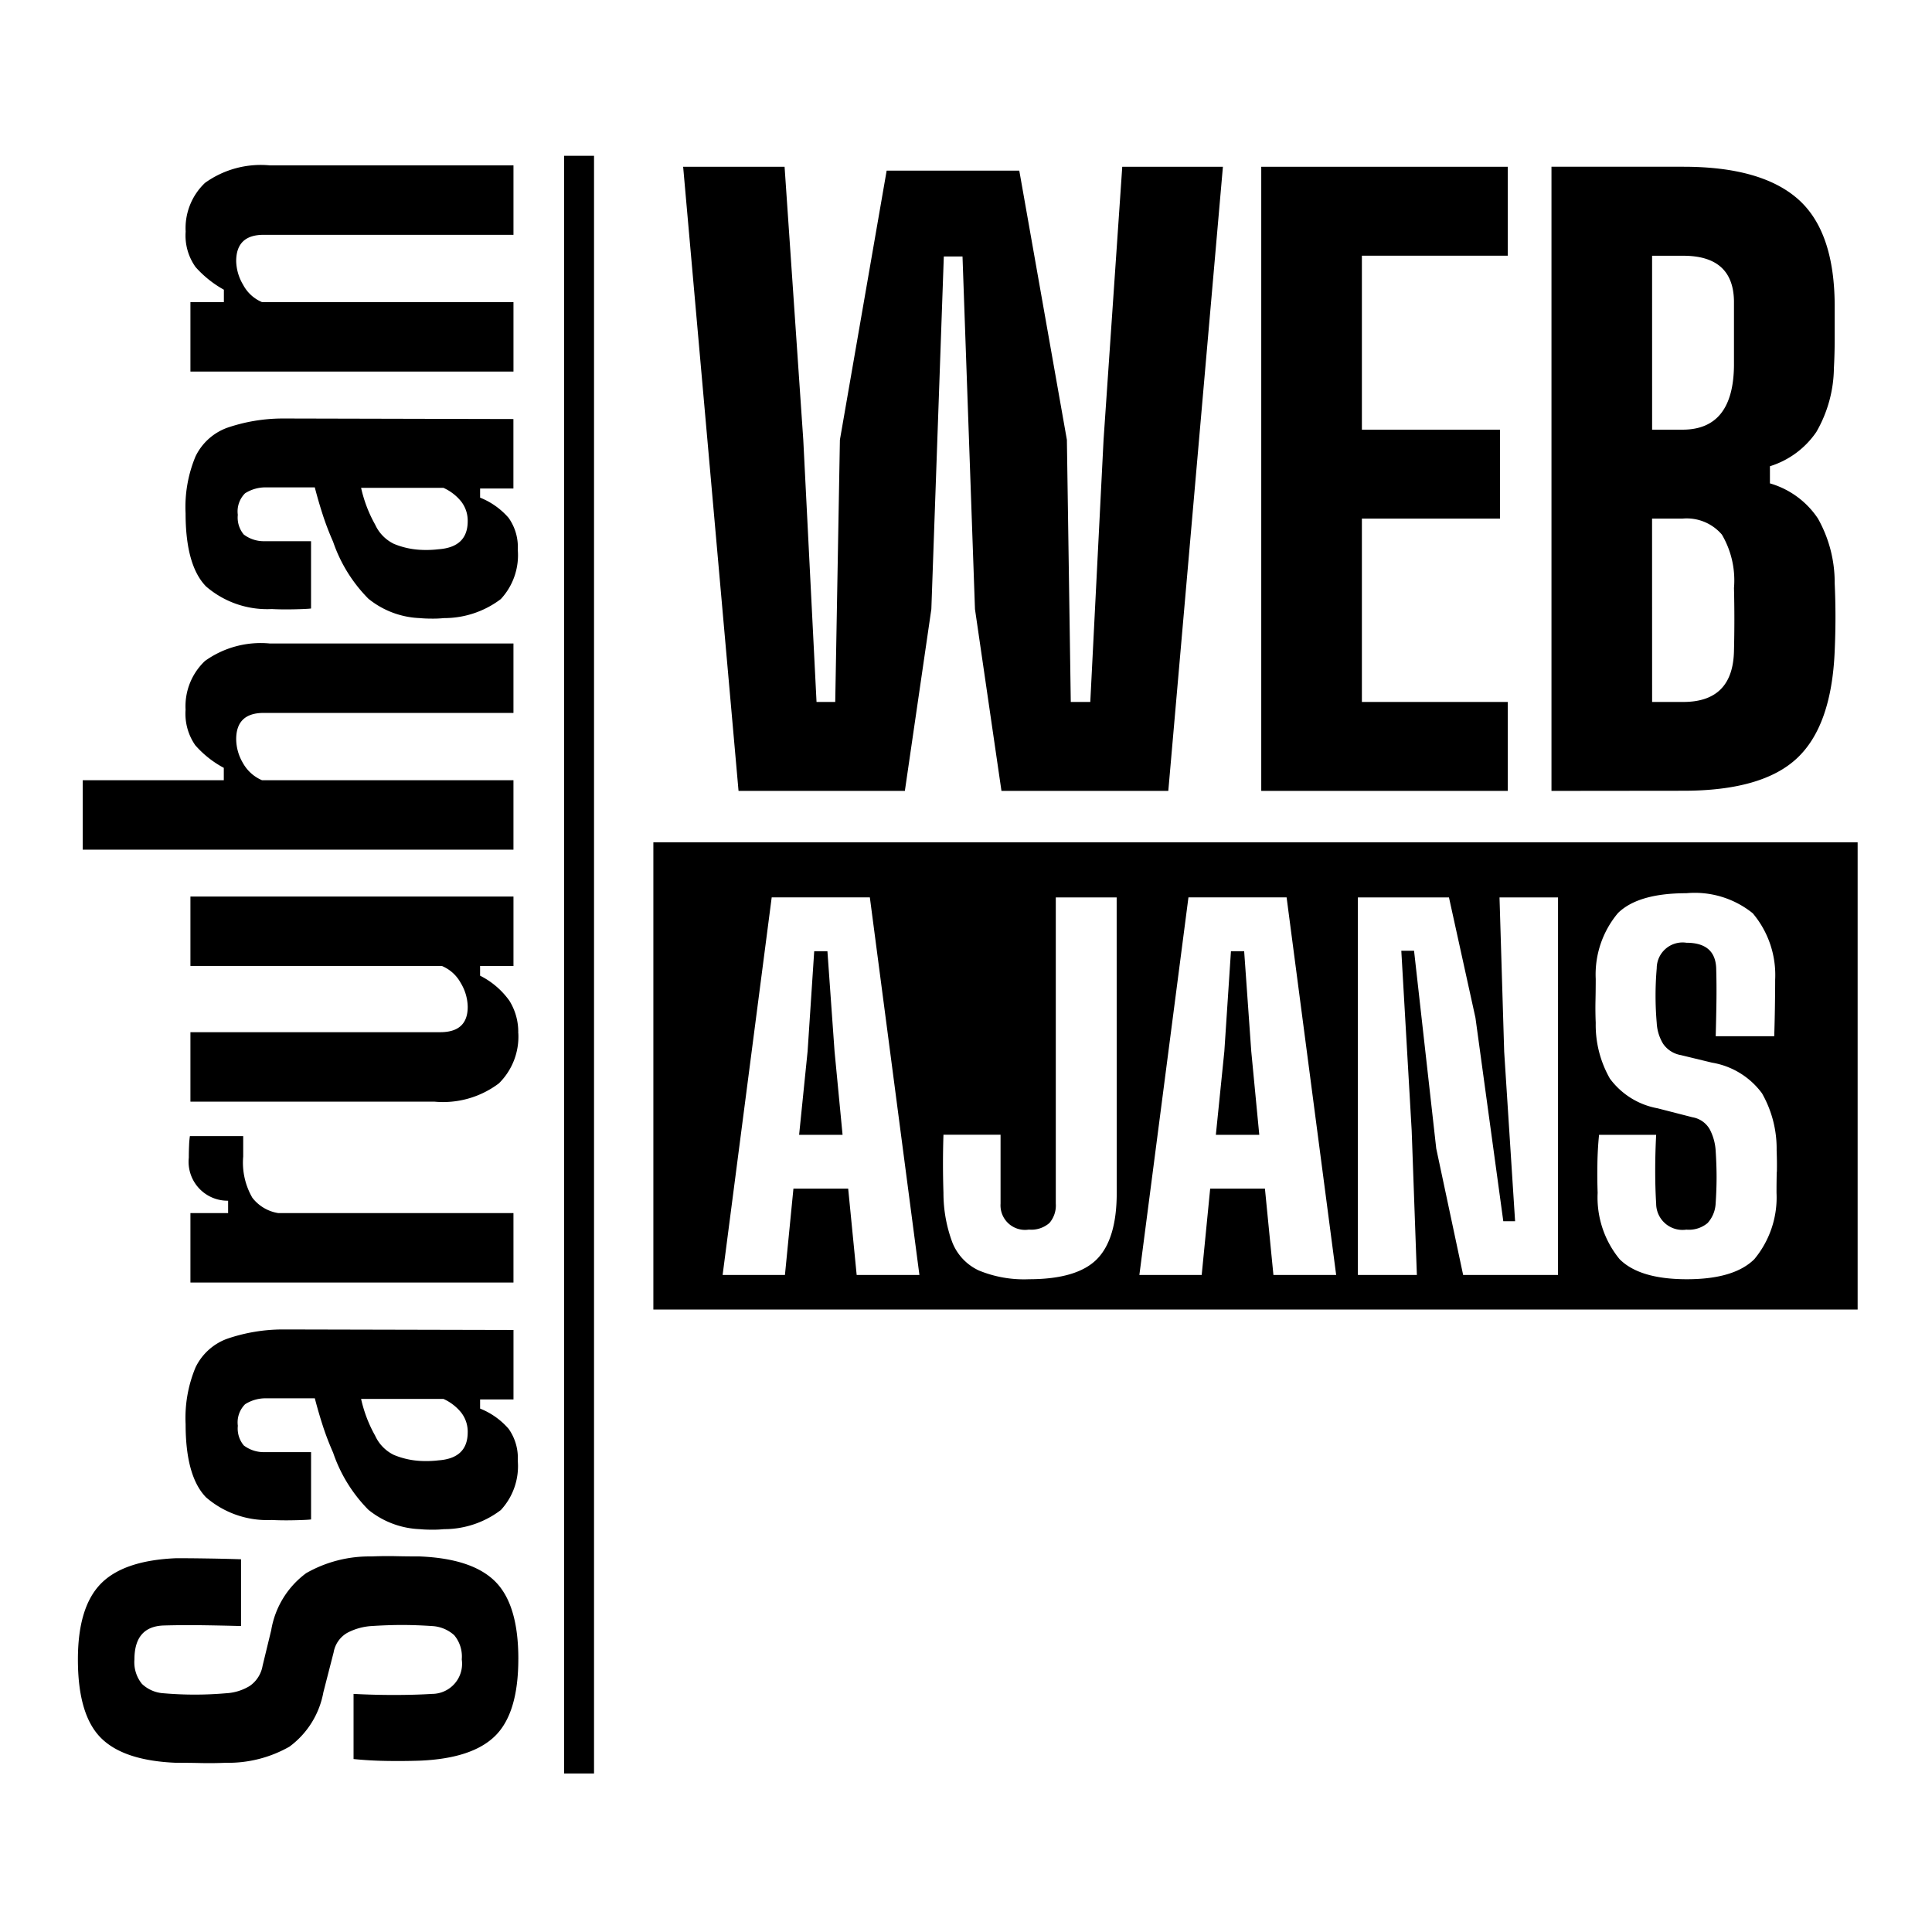 <svg xmlns="http://www.w3.org/2000/svg" xmlns:xlink="http://www.w3.org/1999/xlink" width="124" height="124" viewBox="0 0 124 124">
  <defs>
    <clipPath id="clip-path">
      <rect id="Rectangle_3" data-name="Rectangle 3" width="124" height="124" transform="translate(960 -310)" fill="#fff"/>
    </clipPath>
    <clipPath id="clip-path-2">
      <rect id="Rectangle_2" data-name="Rectangle 2" width="114.227" height="103.825" fill="none"/>
    </clipPath>
  </defs>
  <g id="siyah" transform="translate(-960 310)">
    <g id="Mask_Group_1" data-name="Mask Group 1" clip-path="url(#clip-path)">
      <g id="Group_2" data-name="Group 2" transform="translate(965 -300)">
        <g id="Group_1" data-name="Group 1" clip-path="url(#clip-path-2)">
          <path id="Path_1" data-name="Path 1" d="M28.267,436.333q0,3.456-1.469,4.924t-4.855,1.607q-1.037.035-2.143.017t-2.108-.121v-4.181q1.314.07,2.626.069t2.419-.069a1.931,1.931,0,0,0,1.9-2.212,2.131,2.131,0,0,0-.484-1.555,2.3,2.3,0,0,0-1.417-.587q-1.037-.069-1.935-.069t-1.97.069a3.855,3.855,0,0,0-1.537.432,1.8,1.8,0,0,0-.882,1.261l-.657,2.557a5.572,5.572,0,0,1-2.177,3.49A7.932,7.932,0,0,1,9.5,443q-.829.035-1.625.017T6.289,443q-3.386-.138-4.838-1.624T0,436.367q0-3.351,1.468-4.855t4.856-1.642q.794,0,1.952.017t2.194.052v4.285q-1.243-.034-2.488-.052t-2.488.017q-1.866.07-1.866,2.177a2.2,2.2,0,0,0,.484,1.572,2.2,2.2,0,0,0,1.383.6,23.222,23.222,0,0,0,4.009,0,3.24,3.24,0,0,0,1.52-.466,1.98,1.98,0,0,0,.83-1.3l.553-2.281a5.708,5.708,0,0,1,2.246-3.663,8.177,8.177,0,0,1,4.181-1.071q.829-.034,1.572-.017t1.538.017q3.386.139,4.855,1.624t1.469,4.941" transform="translate(0 -339.861)"/>
          <path id="Path_2" data-name="Path 2" d="M54.364,368.566a4.142,4.142,0,0,1-1.088,3.162,6.009,6.009,0,0,1-3.646,1.227,7.009,7.009,0,0,1-.76.034q-.449,0-.794-.034a5.58,5.58,0,0,1-3.3-1.244,9.586,9.586,0,0,1-2.263-3.663q-.381-.863-.657-1.711t-.518-1.78h-3.11a2.44,2.44,0,0,0-1.365.38,1.644,1.644,0,0,0-.466,1.382,1.7,1.7,0,0,0,.38,1.261,2.12,2.12,0,0,0,1.314.432h3.006v4.319q-.276.035-1.089.052t-1.434-.017a6,6,0,0,1-4.216-1.452q-1.313-1.347-1.313-4.7a8.422,8.422,0,0,1,.639-3.646,3.639,3.639,0,0,1,2.021-1.831,11.082,11.082,0,0,1,3.594-.6l14.79.034v4.458H51.946v.587a4.741,4.741,0,0,1,1.831,1.3,3.239,3.239,0,0,1,.587,2.056m-3.213-1.832a2.005,2.005,0,0,0-.414-1.262,3.1,3.1,0,0,0-1.141-.881H44.308a8.719,8.719,0,0,0,.363,1.21,8.5,8.5,0,0,0,.535,1.141,2.542,2.542,0,0,0,1.21,1.244,5.151,5.151,0,0,0,1.659.381,6.828,6.828,0,0,0,1.209-.035q1.866-.137,1.866-1.8" transform="translate(-26.132 -284.81)"/>
          <path id="Path_3" data-name="Path 3" d="M54.871,310.22H34.137v-4.458h2.419v-.795a2.5,2.5,0,0,1-2.523-2.764q0-.415.018-.795a5.319,5.319,0,0,1,.052-.588h3.421v1.313a4.5,4.5,0,0,0,.587,2.643,2.614,2.614,0,0,0,1.659.985h15.1Z" transform="translate(-26.915 -237.903)"/>
          <path id="Path_4" data-name="Path 4" d="M55.575,236.075a4.207,4.207,0,0,1-1.245,3.214,5.945,5.945,0,0,1-4.146,1.175H34.53v-4.458H50.564q1.763,0,1.763-1.624a3.054,3.054,0,0,0-.45-1.538,2.449,2.449,0,0,0-1.209-1.088H34.53V227.3H55.264v4.458H53.121v.622A5.132,5.132,0,0,1,55,233.985a3.766,3.766,0,0,1,.57,2.091" transform="translate(-27.308 -179.758)"/>
          <path id="Path_5" data-name="Path 5" d="M29.129,162.883H1.484v-4.458h9.054v-.795a6.5,6.5,0,0,1-1.831-1.451,3.54,3.54,0,0,1-.622-2.281,4,4,0,0,1,1.244-3.128,6.14,6.14,0,0,1,4.147-1.123H29.129v4.458H13.095q-1.762,0-1.762,1.693a3.061,3.061,0,0,0,.432,1.521,2.547,2.547,0,0,0,1.227,1.106H29.129Z" transform="translate(-1.174 -118.348)"/>
          <path id="Path_6" data-name="Path 6" d="M54.364,89.016a4.142,4.142,0,0,1-1.088,3.162A6.011,6.011,0,0,1,49.63,93.4a7.046,7.046,0,0,1-.76.034q-.449,0-.794-.034a5.579,5.579,0,0,1-3.3-1.244A9.587,9.587,0,0,1,42.511,88.5q-.381-.863-.657-1.711t-.518-1.779h-3.11a2.441,2.441,0,0,0-1.365.38,1.644,1.644,0,0,0-.466,1.382,1.7,1.7,0,0,0,.38,1.261,2.12,2.12,0,0,0,1.314.432h3.006v4.319q-.276.035-1.089.052t-1.434-.017a6,6,0,0,1-4.216-1.452q-1.313-1.347-1.313-4.7a8.421,8.421,0,0,1,.639-3.646A3.639,3.639,0,0,1,35.7,81.189a11.082,11.082,0,0,1,3.594-.6l14.79.035v4.458H51.946v.587a4.741,4.741,0,0,1,1.831,1.3,3.239,3.239,0,0,1,.587,2.056M51.15,87.184a2.005,2.005,0,0,0-.414-1.262,3.1,3.1,0,0,0-1.141-.881H44.308a8.731,8.731,0,0,0,.363,1.21,8.5,8.5,0,0,0,.535,1.141,2.542,2.542,0,0,0,1.21,1.244,5.149,5.149,0,0,0,1.659.38,6.808,6.808,0,0,0,1.209-.035q1.866-.137,1.866-1.8" transform="translate(-26.132 -63.729)"/>
          <path id="Path_7" data-name="Path 7" d="M54.087,16.167H33.353V11.709H35.5v-.795a6.948,6.948,0,0,1-1.814-1.451,3.477,3.477,0,0,1-.639-2.281,4,4,0,0,1,1.244-3.127,6.14,6.14,0,0,1,4.147-1.123H54.087V7.39H38.052q-1.762,0-1.762,1.693a3.1,3.1,0,0,0,.449,1.521,2.44,2.44,0,0,0,1.21,1.106H54.087Z" transform="translate(-26.131 -2.319)"/>
          <rect id="Rectangle_1" data-name="Rectangle 1" width="1.92" height="103.825" transform="translate(31.206)"/>
          <path id="Path_8" data-name="Path 8" d="M189.282,43.418,185.727,3.359h6.51l1.2,17.525.851,16.825h1.2l.3-16.825,3-17.275h8.513l3.055,17.275.25,16.825h1.252l.852-16.825,1.2-17.525h6.46l-3.505,40.059H206.157l-1.7-11.667-.8-22.633h-1.2l-.8,22.633-1.7,11.667Z" transform="translate(-146.881 -2.656)"/>
          <path id="Path_9" data-name="Path 9" d="M363.128,43.418V3.359h15.823V9.067h-9.364V20.234h8.863v5.708h-8.863V37.709h9.364v5.708Z" transform="translate(-287.178 -2.656)"/>
          <path id="Path_10" data-name="Path 10" d="M452.187,43.417V3.358h8.462q5.006,0,7.361,2.078t2.354,6.885v2.1q0,.952-.05,1.853a8.381,8.381,0,0,1-1.127,4.106,5.619,5.619,0,0,1-2.979,2.2v1.1a5.545,5.545,0,0,1,3.079,2.253,8.367,8.367,0,0,1,1.077,4.156q.1,2.153,0,4.356-.2,4.807-2.428,6.885t-7.286,2.078Zm6.459-23.184H460.6q3.254,0,3.3-4.106V11.971q-.05-2.9-3.255-2.9h-2Zm0,17.476h2q3.2,0,3.255-3.305.049-2,0-4.006a5.808,5.808,0,0,0-.776-3.43,2.969,2.969,0,0,0-2.529-1.027h-1.953Z" transform="translate(-357.61 -2.656)"/>
          <path id="Path_11" data-name="Path 11" d="M351.012,244.083h-.848l-.424,6.422-.545,5.362h2.787l-.515-5.362Z" transform="translate(-276.159 -193.032)"/>
          <path id="Path_12" data-name="Path 12" d="M176.587,240.65H253.88V210.661H176.587Zm13.049-2.219-.545-5.543h-3.514l-.545,5.543h-4l3.15-24.234h6.3l3.181,24.234Zm16.691-5.271q0,2.969-1.272,4.256t-4.362,1.288a7.61,7.61,0,0,1-3.211-.56,3.34,3.34,0,0,1-1.7-1.788,9.071,9.071,0,0,1-.576-3.2q-.061-1.878,0-3.726h3.665v4.422a1.576,1.576,0,0,0,1.818,1.666,1.764,1.764,0,0,0,1.318-.424,1.72,1.72,0,0,0,.409-1.242V214.2h3.907Zm10.057,5.271-.545-5.543h-3.514l-.545,5.543h-4l3.15-24.234h6.3l3.181,24.234Zm18.266,0h-6.089l-1.727-8.118-1.424-12.693h-.818l.666,11.541.333,9.269h-3.786V214.2h5.846l1.7,7.725,1.787,13.056h.757l-.7-10.875-.3-9.906h3.756Zm14.039-6.619q-.016.652-.015,1.348a6.194,6.194,0,0,1-1.424,4.256q-1.3,1.288-4.332,1.288t-4.316-1.288a6.235,6.235,0,0,1-1.409-4.256q-.031-.909-.015-1.878t.106-1.847h3.665q-.061,1.151-.061,2.3t.061,2.12a1.692,1.692,0,0,0,1.939,1.666,1.868,1.868,0,0,0,1.363-.424,2.013,2.013,0,0,0,.515-1.242q.061-.908.061-1.7t-.061-1.726a3.379,3.379,0,0,0-.379-1.348,1.576,1.576,0,0,0-1.106-.772l-2.242-.576a4.885,4.885,0,0,1-3.06-1.908,6.954,6.954,0,0,1-.909-3.575q-.03-.727-.015-1.424t.015-1.394A6.127,6.127,0,0,1,238.5,215.2q1.3-1.272,4.392-1.272a5.929,5.929,0,0,1,4.256,1.287,6.144,6.144,0,0,1,1.439,4.256q0,.7-.015,1.712t-.045,1.923h-3.756q.03-1.091.046-2.181t-.015-2.181q-.061-1.635-1.908-1.636a1.658,1.658,0,0,0-1.908,1.636,20.274,20.274,0,0,0,0,3.514,2.833,2.833,0,0,0,.409,1.333,1.734,1.734,0,0,0,1.136.727l2,.485a5,5,0,0,1,3.211,1.969,7.166,7.166,0,0,1,.939,3.665q.029.727.015,1.378" transform="translate(-139.653 -166.6)"/>
          <path id="Path_13" data-name="Path 13" d="M223.128,244.083h-.848l-.424,6.422-.545,5.362H224.1l-.515-5.362Z" transform="translate(-175.022 -193.032)"/>
        </g>
      </g>
    </g>
  </g>
</svg>
